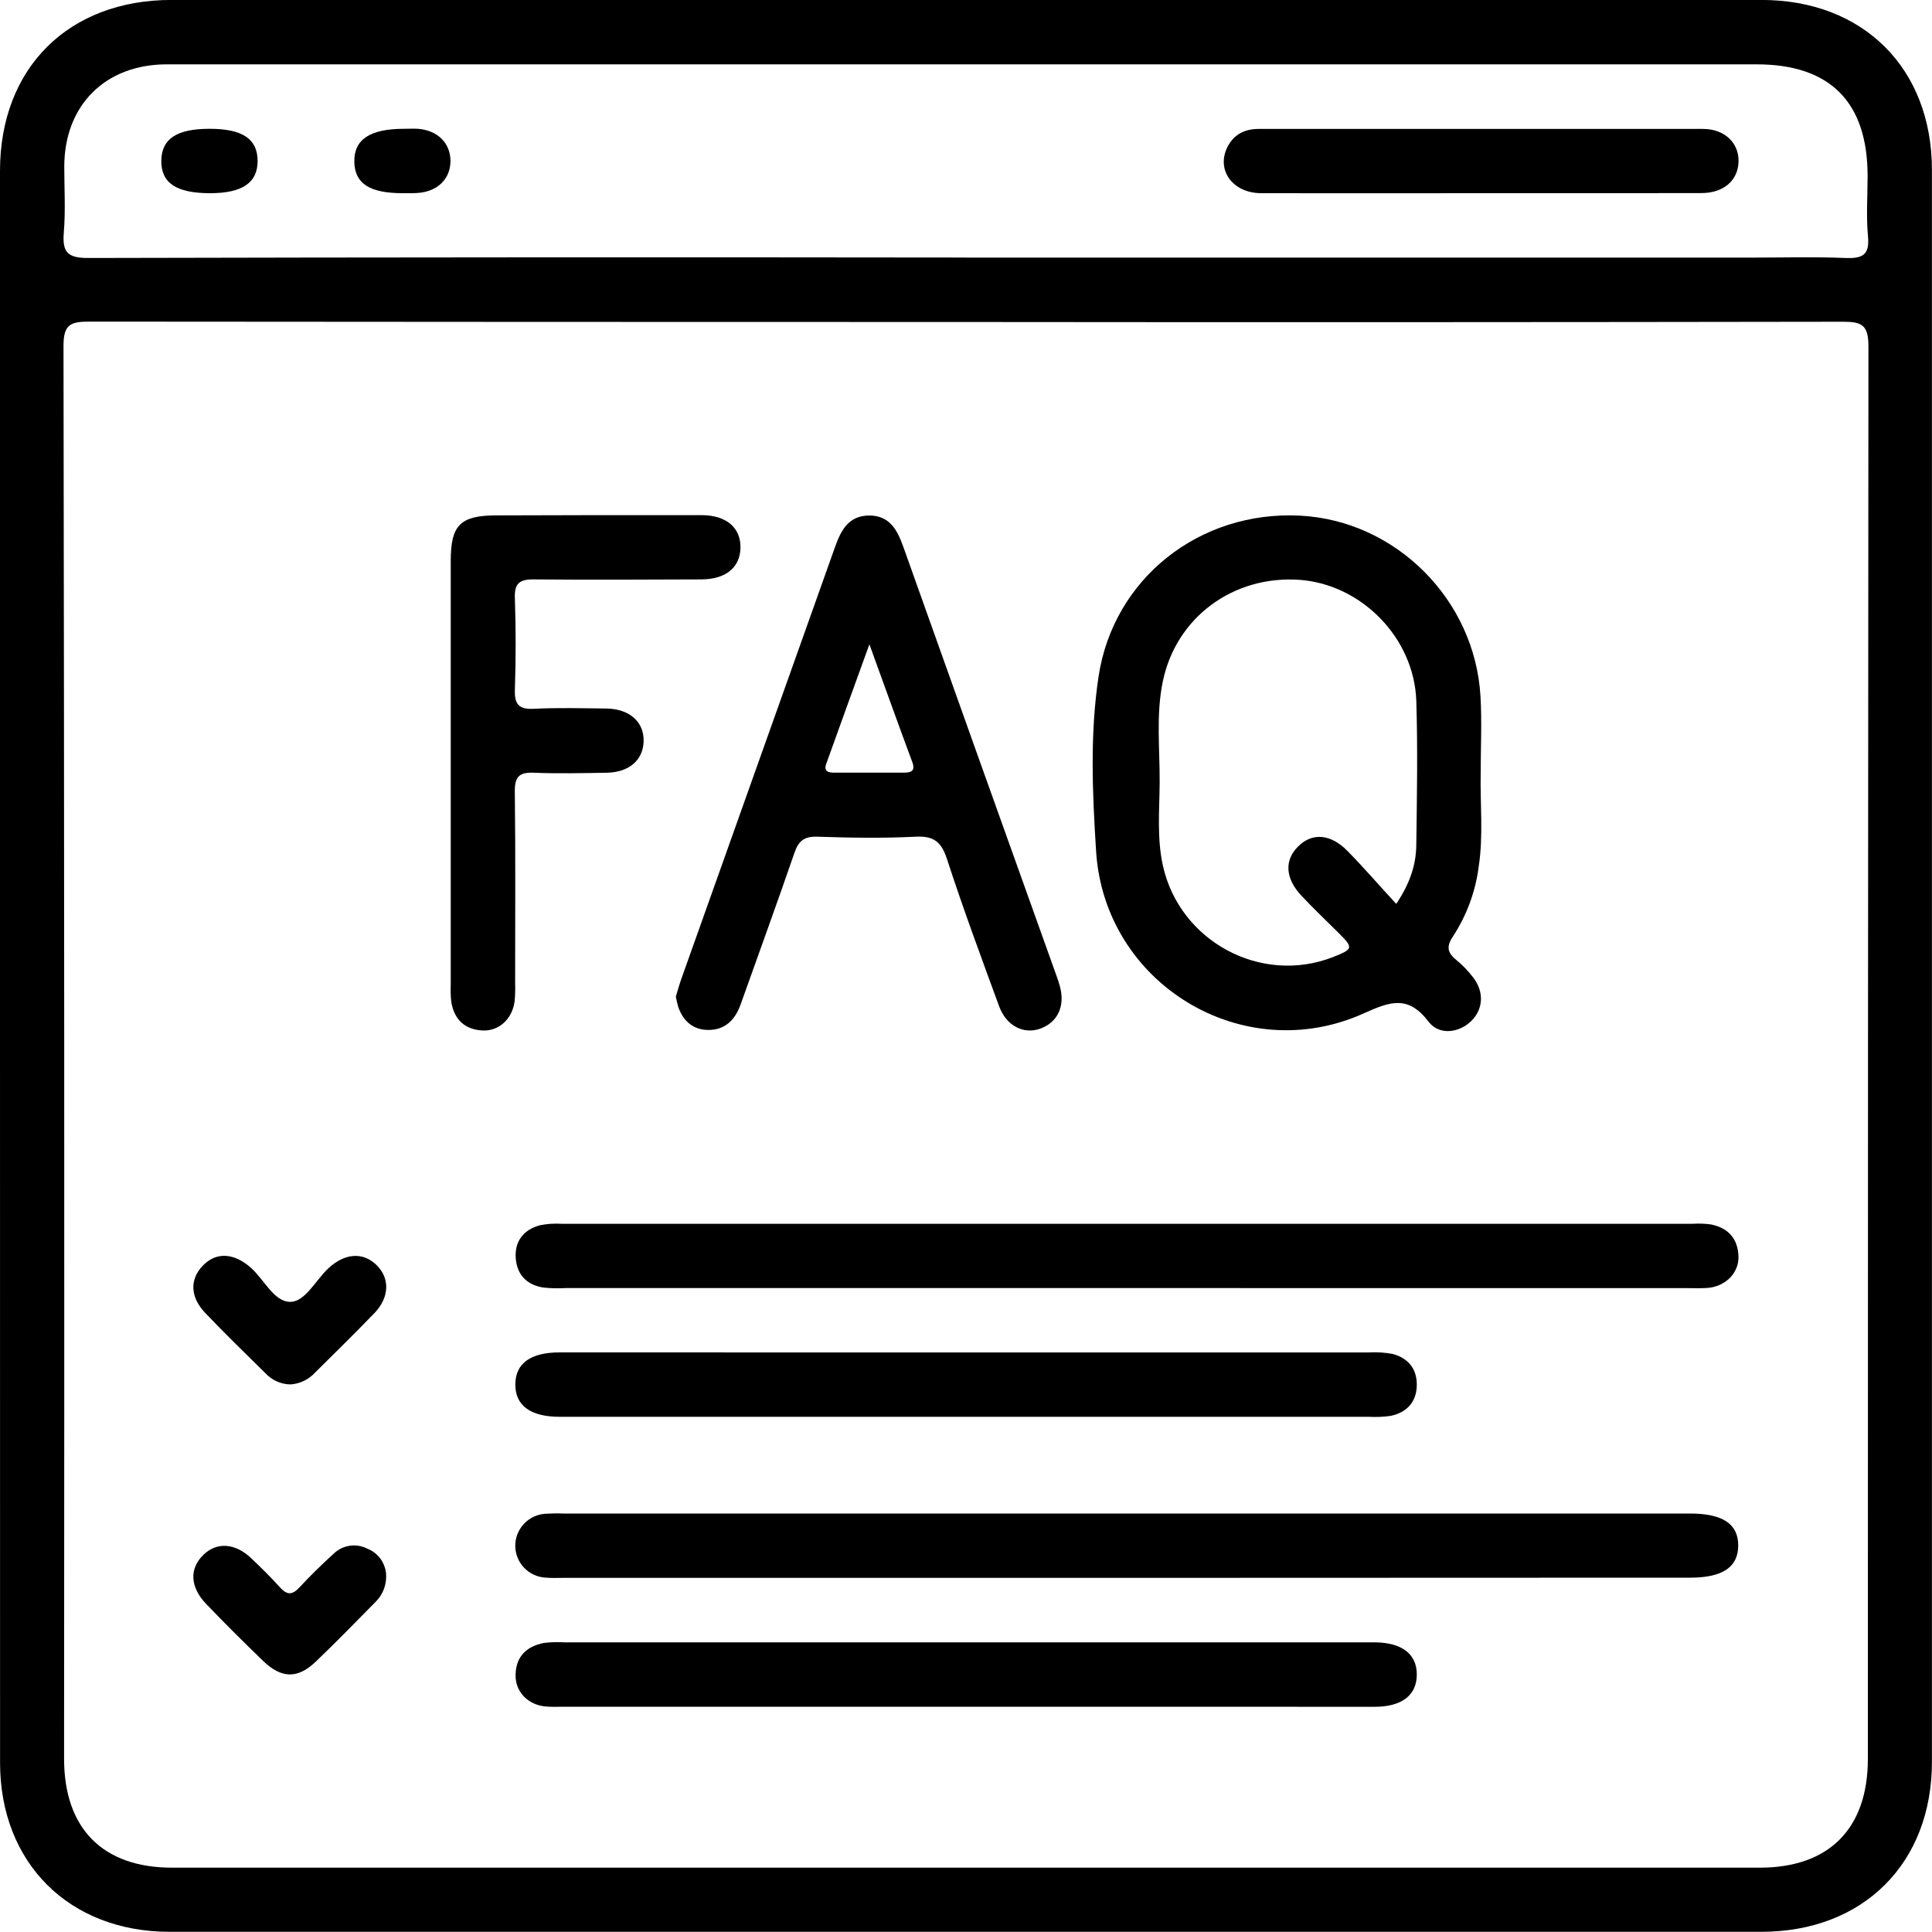 <svg xmlns="http://www.w3.org/2000/svg" width="30" height="30" viewBox="0 0 30 30" fill="none"><g clip-path="url(#clip0_1294_1920)"><path d="M-3.59524e-05 14.967C-3.59524e-05 10.863 -3.59524e-05 6.759 -3.59524e-05 2.654C-3.59524e-05 1.055 1.063 -0.001 2.665 -0.001C10.894 -0.001 19.122 -0.001 27.351 -0.001C28.933 -0.001 29.999 1.061 29.999 2.641C29.999 10.879 29.999 19.118 29.999 27.357C29.999 28.934 28.931 29.997 27.349 29.997H2.633C1.074 29.997 0.001 28.927 0.001 27.372C-0 23.238 -0 19.103 -3.59524e-05 14.967ZM15.015 5C10.473 5 5.931 4.998 1.389 4.994C1.095 4.994 0.985 5.036 0.986 5.375C0.998 12.686 1.001 19.998 0.995 27.31C0.995 28.393 1.596 29 2.668 29.001H27.328C28.402 29.001 29.004 28.393 29.004 27.313C29.004 20.002 29.007 12.69 29.013 5.379C29.013 5.045 28.91 4.995 28.612 4.996C24.079 5.003 19.547 5.005 15.015 5ZM15 4H27.217C27.696 4 28.175 3.986 28.654 4.006C28.915 4.016 29.034 3.964 29.006 3.671C28.977 3.358 29 3.046 29 2.733C29 1.584 28.417 0.999 27.276 0.999H10.405C7.801 0.999 5.197 0.999 2.592 0.999C1.637 0.999 1.003 1.631 0.998 2.579C0.998 2.922 1.019 3.267 0.991 3.609C0.965 3.922 1.053 4.008 1.378 4.006C5.919 3.995 10.46 3.993 15.002 3.999L15 4Z" fill="black"></path><path d="M22.992 12C22.982 12.488 23.036 12.978 22.96 13.465C22.91 13.848 22.774 14.215 22.563 14.538C22.46 14.692 22.469 14.788 22.61 14.903C22.706 14.982 22.793 15.072 22.87 15.171C23.047 15.394 23.035 15.665 22.85 15.85C22.666 16.036 22.35 16.085 22.183 15.865C21.866 15.45 21.591 15.549 21.175 15.736C19.3 16.582 17.15 15.279 17.02 13.217C16.963 12.317 16.923 11.405 17.058 10.507C17.288 8.982 18.628 7.926 20.188 8.007C21.673 8.084 22.903 9.309 22.989 10.814C23.012 11.208 22.992 11.604 22.992 12ZM21.68 14.036C21.896 13.715 21.987 13.429 21.992 13.127C22.002 12.376 22.016 11.626 21.992 10.879C21.957 9.902 21.14 9.076 20.184 9.004C19.15 8.93 18.261 9.587 18.056 10.582C17.947 11.107 18.012 11.64 18.007 12.169C18.003 12.594 17.964 13.021 18.058 13.444C18.319 14.618 19.58 15.297 20.697 14.862C21.014 14.737 21.019 14.719 20.786 14.487C20.595 14.296 20.399 14.112 20.213 13.913C19.956 13.642 19.939 13.359 20.159 13.142C20.378 12.924 20.665 12.949 20.925 13.215C21.185 13.48 21.416 13.75 21.681 14.036H21.68Z" fill="black"></path><path d="M17.502 24.501H8.751C8.658 24.501 8.564 24.506 8.471 24.497C8.344 24.49 8.226 24.436 8.138 24.344C8.051 24.253 8.002 24.131 8.001 24.005C8 23.879 8.048 23.757 8.134 23.664C8.22 23.571 8.338 23.515 8.464 23.506C8.557 23.5 8.651 23.498 8.744 23.502H26.241C26.749 23.502 26.991 23.663 26.991 23.998C26.991 24.334 26.748 24.498 26.244 24.498L17.502 24.501Z" fill="black"></path><path d="M17.496 20.001H8.78C8.665 20.008 8.551 20.005 8.437 19.993C8.178 19.953 8.025 19.791 8.008 19.531C7.991 19.271 8.133 19.094 8.383 19.026C8.495 19.003 8.61 18.996 8.724 19.003C14.576 19.003 20.429 19.003 26.282 19.003C26.375 18.997 26.469 19 26.562 19.012C26.831 19.063 26.985 19.231 26.995 19.506C27.004 19.763 26.799 19.971 26.526 19.998C26.423 20.007 26.318 20.002 26.213 20.002L17.496 20.001Z" fill="black"></path><path d="M10.494 15.476C10.521 15.389 10.548 15.289 10.583 15.191C11.378 12.958 12.173 10.723 12.968 8.489C13.061 8.227 13.183 8.004 13.501 8.005C13.819 8.007 13.935 8.234 14.028 8.495C14.82 10.72 15.614 12.943 16.41 15.165C16.427 15.213 16.444 15.263 16.457 15.313C16.543 15.62 16.424 15.876 16.153 15.973C15.894 16.065 15.627 15.93 15.515 15.627C15.236 14.865 14.953 14.104 14.703 13.334C14.617 13.073 14.499 12.978 14.22 12.992C13.711 13.018 13.199 13.009 12.69 12.992C12.486 12.986 12.398 13.059 12.335 13.246C12.064 14.033 11.779 14.814 11.5 15.598C11.415 15.835 11.261 15.993 11 15.993C10.765 15.993 10.613 15.86 10.534 15.643C10.518 15.588 10.504 15.533 10.494 15.476ZM13.5 10.005C13.255 10.683 13.04 11.272 12.829 11.863C12.785 11.988 12.875 11.998 12.966 11.998C13.32 11.998 13.674 11.998 14.029 11.998C14.141 11.998 14.217 11.977 14.168 11.839C13.953 11.26 13.745 10.679 13.5 10.005Z" fill="black"></path><path d="M14.999 21.001C17.083 21.001 19.166 21.001 21.25 21.001C21.375 20.993 21.501 21.001 21.625 21.024C21.863 21.087 22 21.251 22 21.5C22 21.762 21.852 21.93 21.598 21.985C21.484 22.002 21.369 22.006 21.255 22H8.69C8.24 22 8.002 21.826 8.002 21.5C8.002 21.173 8.236 21 8.69 21L14.999 21.001Z" fill="black"></path><path d="M14.969 26.502H8.751C8.657 26.502 8.563 26.507 8.469 26.498C8.194 26.471 7.999 26.267 8.006 26.004C8.012 25.723 8.174 25.566 8.443 25.512C8.547 25.499 8.651 25.496 8.756 25.502H21.348C21.77 25.506 22.001 25.684 22 26.003C21.999 26.321 21.771 26.503 21.346 26.503L14.969 26.502Z" fill="black"></path><path d="M9.265 7.999C9.807 7.999 10.348 7.999 10.89 7.999C11.282 7.999 11.506 8.196 11.498 8.512C11.489 8.813 11.27 8.995 10.891 8.997C10.026 9 9.161 9.005 8.297 8.997C8.065 8.993 7.984 9.059 7.995 9.295C8.011 9.763 8.011 10.232 7.995 10.702C7.987 10.929 8.048 11.019 8.289 11.006C8.664 10.987 9.039 10.998 9.414 11.002C9.775 11.006 10.003 11.21 9.994 11.512C9.986 11.803 9.768 11.994 9.419 11.999C9.044 12.005 8.669 12.014 8.294 11.999C8.061 11.988 7.991 12.062 7.994 12.296C8.006 13.285 7.999 14.275 7.999 15.264C8.002 15.358 8 15.452 7.991 15.546C7.956 15.823 7.746 16.016 7.487 16.001C7.211 15.985 7.05 15.825 7.007 15.554C6.998 15.471 6.995 15.387 6.999 15.304C6.999 13.105 6.999 10.907 6.999 8.71C6.999 8.153 7.148 8.005 7.702 8.003L9.265 7.999Z" fill="black"></path><path d="M4.515 21.497C4.441 21.497 4.367 21.481 4.299 21.451C4.232 21.421 4.171 21.377 4.12 21.322C3.808 21.015 3.495 20.71 3.195 20.396C2.951 20.146 2.941 19.867 3.152 19.65C3.362 19.434 3.639 19.457 3.897 19.687C4.103 19.87 4.257 20.219 4.51 20.215C4.74 20.212 4.902 19.879 5.098 19.695C5.352 19.459 5.633 19.437 5.844 19.641C6.055 19.845 6.051 20.141 5.816 20.388C5.514 20.701 5.201 21.007 4.892 21.314C4.794 21.421 4.659 21.486 4.515 21.497Z" fill="black"></path><path d="M5.994 24.425C6.002 24.508 5.991 24.592 5.963 24.671C5.934 24.749 5.888 24.82 5.828 24.878C5.521 25.188 5.217 25.503 4.902 25.803C4.621 26.071 4.371 26.066 4.085 25.79C3.786 25.502 3.492 25.209 3.204 24.909C2.948 24.643 2.937 24.355 3.162 24.14C3.37 23.94 3.657 23.96 3.907 24.202C4.057 24.346 4.207 24.491 4.345 24.646C4.452 24.765 4.532 24.775 4.647 24.652C4.816 24.47 4.994 24.295 5.179 24.128C5.247 24.061 5.334 24.017 5.428 24.003C5.521 23.988 5.618 24.004 5.702 24.047C5.781 24.077 5.849 24.129 5.901 24.195C5.952 24.262 5.984 24.342 5.994 24.425Z" fill="black"></path><path d="M22.989 3C21.855 3 20.721 3.003 19.587 3C19.139 3 18.881 2.639 19.06 2.282C19.16 2.084 19.331 2.002 19.546 2.002C21.846 2.002 24.146 2.002 26.445 2.002C26.782 2.002 27.004 2.222 26.996 2.511C26.988 2.801 26.766 2.997 26.423 2.998C25.279 3.001 24.134 3 22.989 3Z" fill="black"></path><path d="M3.265 3C2.736 3 2.499 2.841 2.505 2.491C2.511 2.154 2.745 2 3.255 2C3.765 2 3.998 2.157 4 2.496C4.002 2.836 3.765 2.999 3.265 3Z" fill="black"></path><path d="M6.257 3C5.739 3 5.507 2.851 5.502 2.51C5.496 2.17 5.74 2 6.272 2C6.344 2 6.417 1.996 6.49 2C6.792 2.023 6.99 2.218 6.995 2.491C6.999 2.777 6.792 2.98 6.475 2.997C6.403 3.002 6.327 2.999 6.257 3Z" fill="black"></path></g><defs><clipPath id="clip0_1294_1920"><rect width="30" height="30" fill="white"></rect></clipPath></defs></svg>